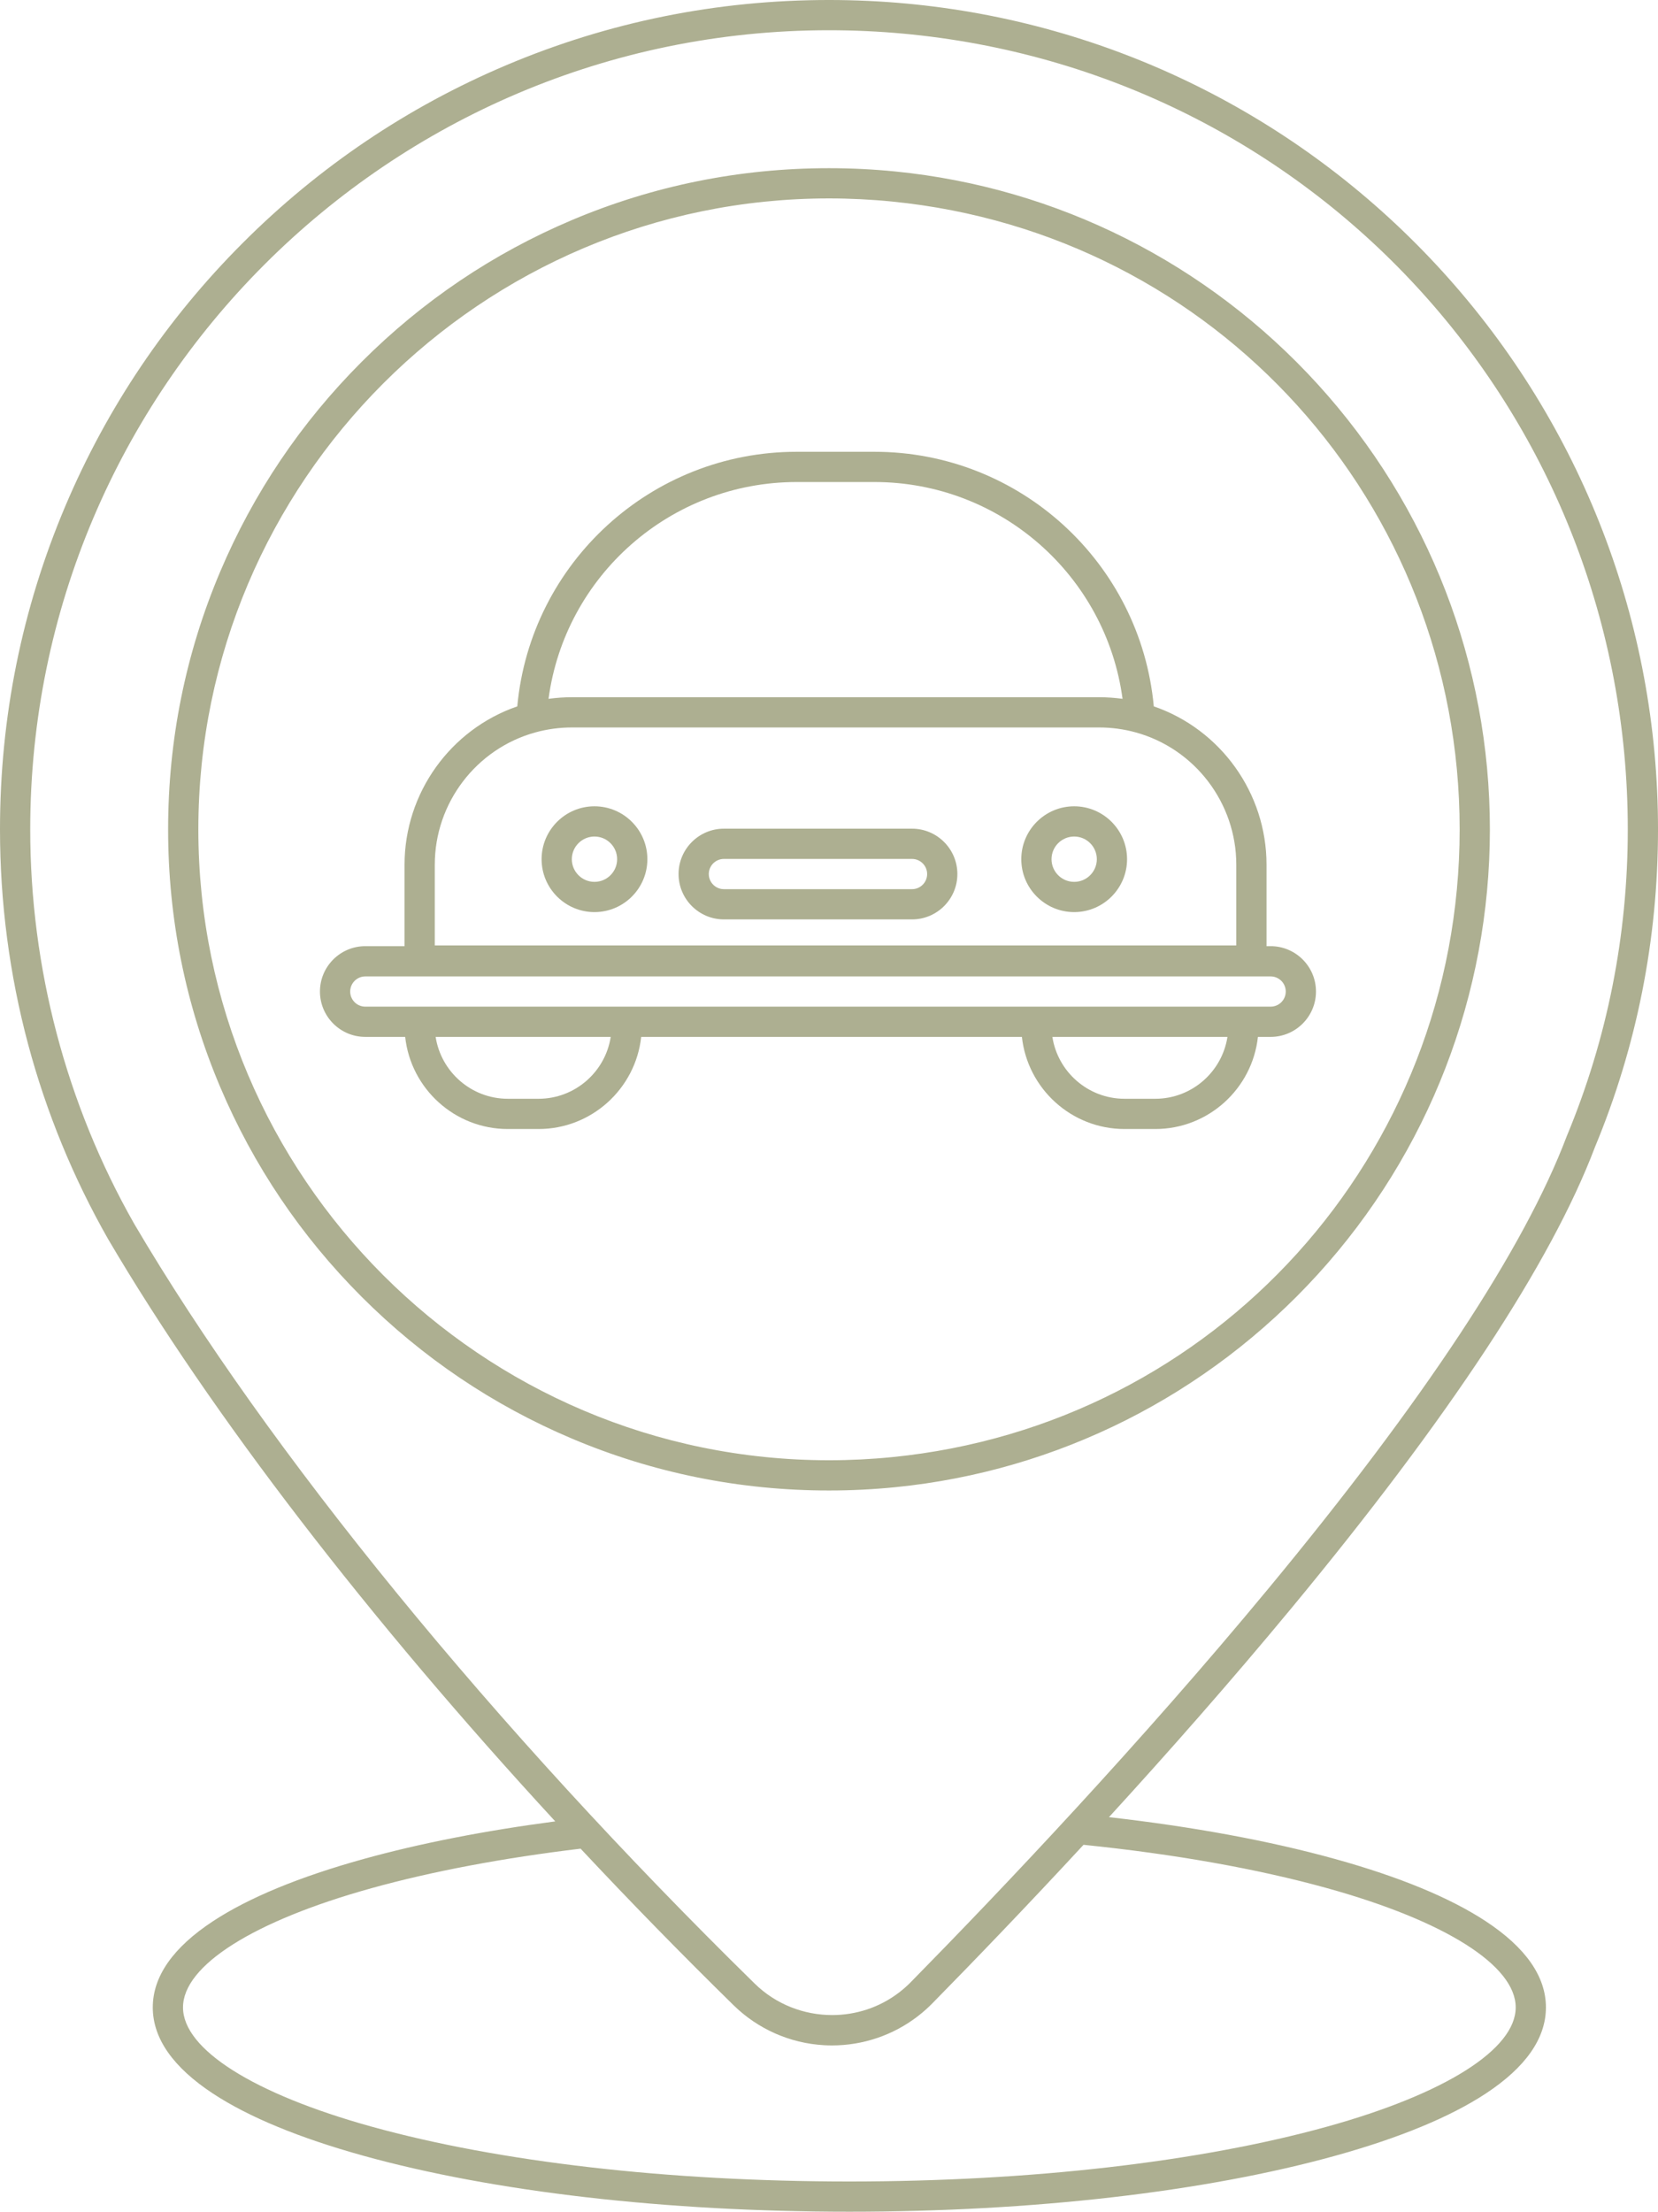 <?xml version="1.0" encoding="UTF-8" standalone="no"?><svg xmlns="http://www.w3.org/2000/svg" xmlns:xlink="http://www.w3.org/1999/xlink" data-name="Layer 1" fill="#adaf91" height="1828.4" preserveAspectRatio="xMidYMid meet" version="1" viewBox="314.4 85.8 1371.2 1828.4" width="1371.2" zoomAndPan="magnify"><g id="change1_1"><path d="m1054.798,227.555c-18.069-1.806-36.504-2.721-54.793-2.721-73.781,0-145.362,14.453-212.754,42.957-65.087,27.529-123.538,66.936-173.73,117.129-50.192,50.191-89.6,108.643-117.129,173.729-28.504,67.392-42.957,138.973-42.957,212.754s14.453,145.362,42.957,212.754c27.529,65.087,66.937,123.538,117.129,173.73,50.192,50.191,108.643,89.6,173.73,117.129,67.392,28.504,138.973,42.957,212.754,42.957,18.282,0,36.717-.916,54.788-2.722,134.171-13.352,258.271-75.843,349.438-175.962,91.785-100.798,142.334-231.449,142.334-367.887s-50.549-267.088-142.334-367.886c-91.167-100.119-215.267-162.61-349.433-175.963Zm-2.486,1062.82c-17.253,1.725-34.852,2.599-52.307,2.599-287.595,0-521.57-233.976-521.57-521.57S712.411,249.834,1000.005,249.834c17.462,0,35.06.874,52.311,2.598,267.516,26.622,469.248,249.731,469.248,518.972s-201.732,492.351-469.253,518.972Z"/></g><g id="change1_2"><path d="m806.048,752.353c-24.116,0-43.736,19.619-43.736,43.735s19.62,43.736,43.736,43.736,43.736-19.62,43.736-43.736-19.62-43.735-43.736-43.735Zm0,62.472c-10.331,0-18.736-8.405-18.736-18.736s8.405-18.735,18.736-18.735,18.736,8.404,18.736,18.735-8.405,18.736-18.736,18.736Z"/></g><g id="change1_3"><path d="m1202.76,752.353c-24.116,0-43.735,19.619-43.735,43.735s19.619,43.736,43.735,43.736,43.736-19.62,43.736-43.736-19.62-43.735-43.736-43.735Zm0,62.472c-10.331,0-18.735-8.405-18.735-18.736s8.404-18.735,18.735-18.735,18.736,8.404,18.736,18.735-8.405,18.736-18.736,18.736Z"/></g><g id="change1_4"><path d="m1361.839,867.988v-67.4c0-59.186-37.913-111.767-93.231-130.849-10.971-118.703-110.819-210.453-231.083-210.453h-64.238c-120.264,0-220.113,91.751-231.083,210.453-55.318,19.082-93.231,71.664-93.231,130.849v67.4h-32.464c-20.678,0-37.5,16.822-37.5,37.5s16.822,37.5,37.5,37.5h32.977c4.64,42.76,40.949,76.157,84.923,76.157h25.346c43.973,0,80.282-33.397,84.922-76.157h314.86c4.64,42.76,40.949,76.157,84.922,76.157h25.346c43.974,0,80.283-33.398,84.923-76.157h10.515c20.678,0,37.5-16.822,37.5-37.5s-16.822-37.5-37.5-37.5h-3.403Zm-388.551-383.703h64.238c104.414,0,191.597,77.503,205.243,179.247-.136-.019-.272-.031-.408-.05-.883-.121-1.769-.221-2.654-.325-.682-.08-1.363-.17-2.046-.24-.941-.096-1.885-.169-2.828-.247-.632-.052-1.263-.115-1.896-.158-1.052-.072-2.107-.117-3.162-.165-.528-.024-1.054-.061-1.582-.079-1.583-.054-3.169-.083-4.756-.083h-436.06c-1.587,0-3.172.029-4.756.083-.528.018-1.055.055-1.582.079-1.055.048-2.11.093-3.162.165-.632.043-1.263.106-1.894.158-.944.077-1.889.15-2.83.247-.681.07-1.36.159-2.041.239-.887.104-1.775.204-2.66.326-.135.019-.272.031-.407.05,13.645-101.744,100.829-179.247,205.243-179.247Zm-299.314,316.303c0-50.948,34.277-95.924,83.355-109.373,9.756-2.674,19.866-4.029,30.047-4.029h436.06c10.182,0,20.291,1.355,30.047,4.029,49.078,13.449,83.355,58.425,83.355,109.373v66.779h-662.865v-66.779Zm85.781,193.558h-25.346c-30.169,0-55.247-22.222-59.725-51.157h144.795c-4.478,28.935-29.555,51.157-59.724,51.157Zm510.05,0h-25.346c-30.169,0-55.246-22.223-59.724-51.157h144.794c-4.478,28.935-29.555,51.157-59.725,51.157Zm107.938-88.657c0,6.893-5.607,12.5-12.5,12.5h-748.733c-6.893,0-12.5-5.607-12.5-12.5s5.607-12.5,12.5-12.5h748.733c6.893,0,12.5,5.607,12.5,12.5Z"/></g><g id="change1_5"><path d="m1068.664,770.861h-155.575c-20.678,0-37.5,16.822-37.5,37.5s16.822,37.5,37.5,37.5h155.575c20.678,0,37.5-16.822,37.5-37.5s-16.822-37.5-37.5-37.5Zm0,50h-155.575c-6.893,0-12.5-5.607-12.5-12.5s5.607-12.5,12.5-12.5h155.575c6.893,0,12.5,5.608,12.5,12.5s-5.607,12.5-12.5,12.5Z"/></g><g id="change1_6"><path d="m1633.341,1034.384c34.68-83.421,52.264-171.9,52.264-262.98,0-170.781-63.173-334.409-177.881-460.741-113.913-125.456-269.082-204.032-436.904-221.251-2.149-.224-4.31-.429-6.483-.634-21.223-1.979-42.866-2.983-64.331-2.983-92.552,0-182.341,18.129-266.875,53.884-81.644,34.532-154.964,83.965-217.925,146.926-62.961,62.961-112.395,136.281-146.927,217.925-35.754,84.533-53.883,174.323-53.883,266.875,0,60.332,7.848,120.198,23.326,177.936,15.013,56.001,37.194,110.013,65.928,160.534.03.052.06.104.09.155,85.325,145.129,215.847,314.48,369.869,481.487-58.119,7.662-111.74,18.114-158.639,31.129-53.007,14.712-94.827,31.976-124.296,51.312-33.132,21.74-49.932,45.74-49.932,71.334s16.799,49.594,49.932,71.334c29.469,19.337,71.289,36.601,124.296,51.312,107.505,29.836,250.222,46.268,401.858,46.268s294.353-16.432,401.858-46.268c53.007-14.712,94.826-31.976,124.296-51.312,33.132-21.74,49.932-45.74,49.932-71.334s-16.8-49.594-49.932-71.334c-29.47-19.337-71.289-36.601-124.296-51.312-54.476-15.119-118.008-26.784-187.146-34.624,48.805-53.326,100.637-112.059,150.84-172.696,130.412-157.515,214.845-285.679,250.96-380.941Zm-221.34,612.351c97.628,27.095,155.913,63.938,155.913,98.557s-58.285,71.462-155.913,98.557c-105.39,29.249-245.731,45.357-395.173,45.357s-289.783-16.108-395.172-45.357c-97.628-27.095-155.913-63.938-155.913-98.557s58.286-71.462,155.913-98.557c50.541-14.027,109.144-25.015,172.911-32.669,40.76,43.54,83.052,86.84,126.498,129.425,20.138,19.74,46.72,31.48,74.848,33.059,2.186.123,4.367.184,6.547.184,25.588-.001,50.512-8.408,70.788-23.989,2.446-1.871,4.847-3.867,7.105-5.906,1.683-1.51,3.404-3.156,5.137-4.911,35.269-35.887,78.381-80.656,125.011-131.045,74.88,7.642,143.489,19.754,201.5,35.853Zm-344.322,77.648c-1.359,1.378-2.713,2.672-4.051,3.872-1.784,1.612-3.658,3.169-5.59,4.647-16.339,12.555-35.907,18.733-55.432,18.73-23.272-.002-46.478-8.78-64.042-25.996-215.787-211.51-402.841-440.465-513.226-628.196-56.225-98.889-85.944-211.628-85.944-326.037,0-364.261,296.349-660.609,660.61-660.609,20.692,0,41.555.968,61.995,2.874,2.08.196,4.16.392,6.249.61,337.698,34.648,592.356,317.15,592.356,657.125,0,87.833-16.964,173.143-50.421,253.559-.052.125-.102.25-.149.376-35.097,92.702-118.17,218.549-246.91,374.044-105.874,127.877-219.112,247.33-295.445,325.001Z"/></g></svg>